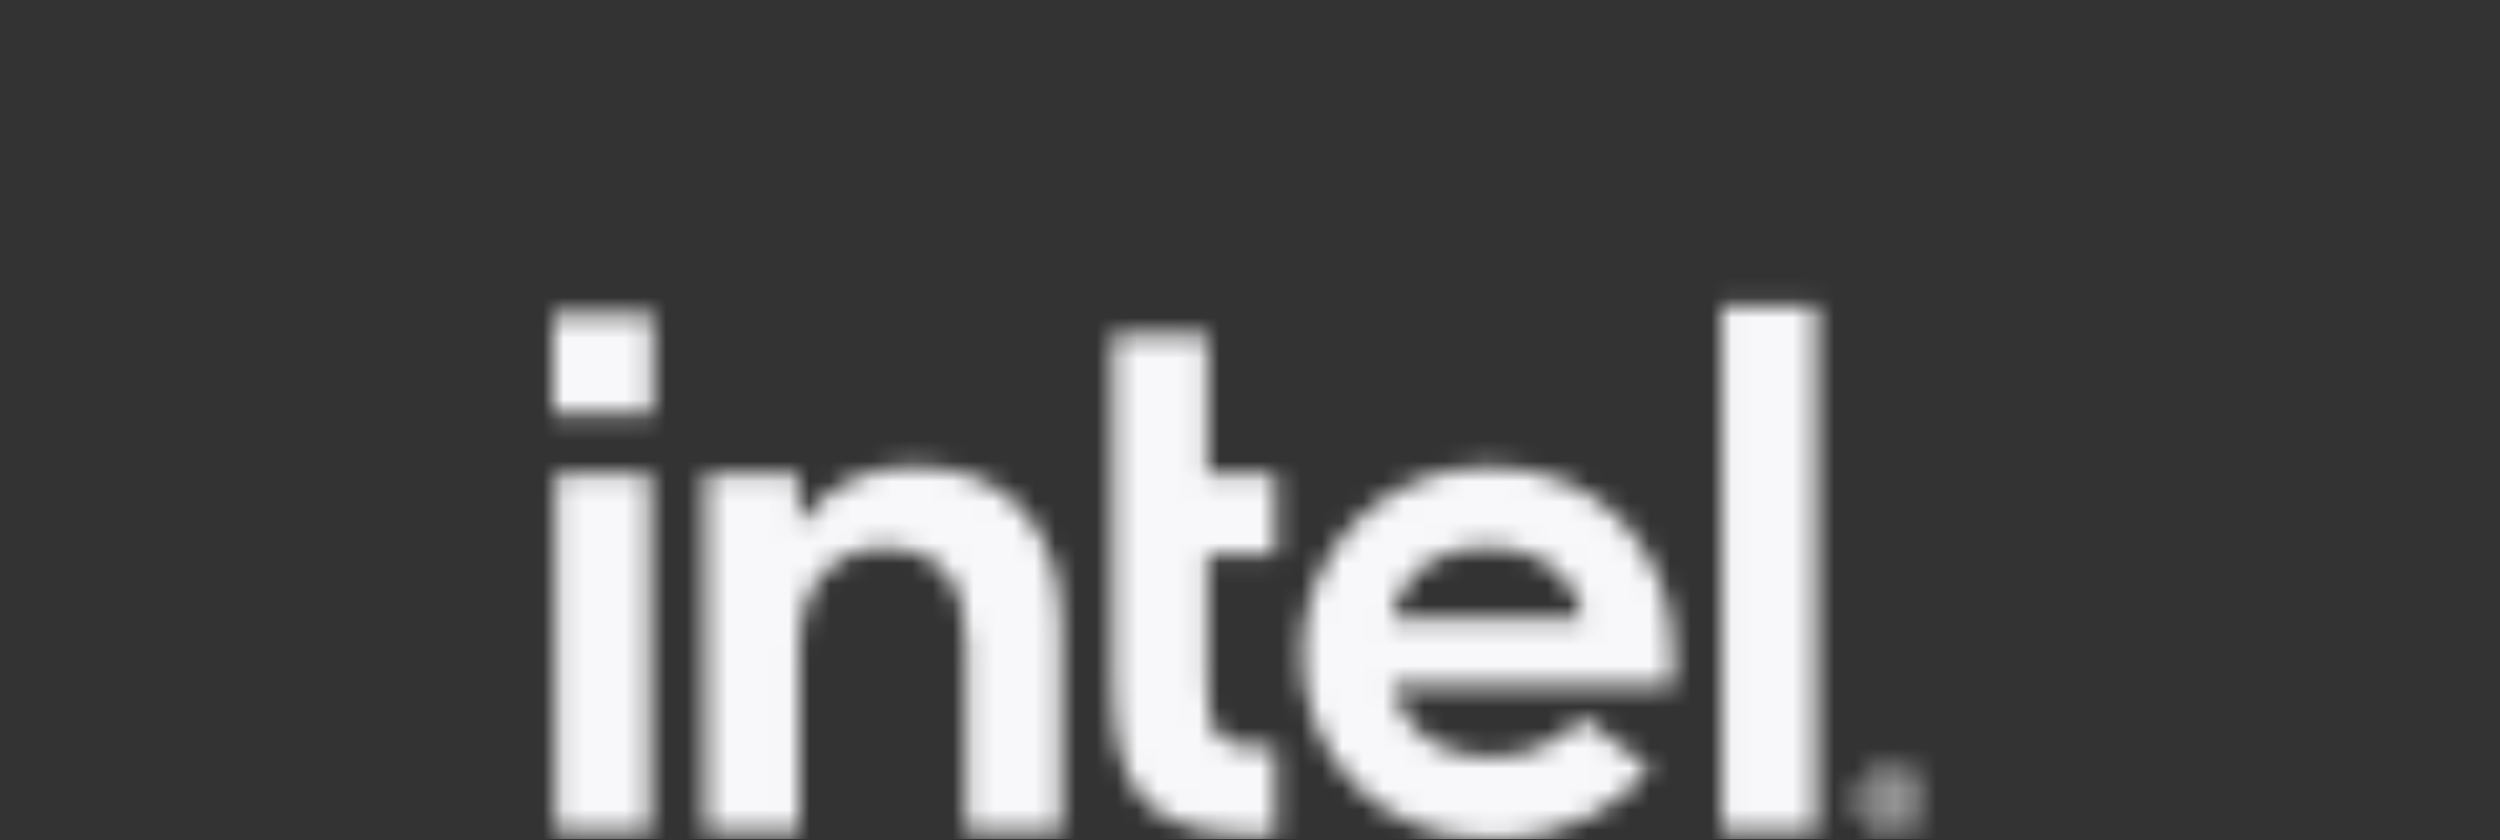 <svg width="122" height="41" viewBox="0 0 122 41" fill="none" xmlns="http://www.w3.org/2000/svg">
<rect x="0" y="0" width="122" height="41" fill="#333333" stroke="none"/>
<g clip-path="url(#clip0_2652_59338)">
<mask id="mask0_2652_59338" style="mask-type:alpha" maskUnits="userSpaceOnUse" x="27" y="14" width="68" height="27">
<path fill-rule="evenodd" clip-rule="evenodd" d="M31.73 23.108V40.579H27.12V23.108H31.73ZM62.253 36.487V40.769H61.649C60.25 40.769 59.076 40.648 58.144 40.389C57.229 40.13 56.469 39.716 55.9 39.129C55.33 38.542 54.916 37.765 54.674 36.816C54.432 35.849 54.311 34.64 54.311 33.207V16.306H58.921V23.108H62.253V27.061H58.921V33.156C58.921 33.846 58.956 34.416 59.025 34.847C59.111 35.314 59.266 35.659 59.508 35.901C59.75 36.142 60.112 36.315 60.596 36.384C61.01 36.453 61.58 36.487 62.253 36.487ZM88.633 14.959V40.596H84.023V14.959H88.633ZM44.523 22.762C46.801 22.762 48.597 23.453 49.874 24.834C51.152 26.215 51.808 28.183 51.791 30.669V40.579H47.147V31.343V31.291C47.147 29.858 46.801 28.736 46.145 27.942C45.472 27.148 44.453 26.733 43.124 26.733C42.002 26.733 41.018 27.148 40.206 27.976C39.447 28.753 39.05 29.962 38.998 31.602V31.913V40.579H34.423V23.108H38.964V25.335V25.628L39.205 25.3C39.827 24.506 40.586 23.885 41.501 23.436C42.399 22.987 43.418 22.762 44.523 22.762ZM80.985 28.287C81.416 29.392 81.641 30.566 81.641 31.826V33.466H67.916L67.968 33.622C68.261 34.64 68.813 35.469 69.625 36.056C70.436 36.66 71.507 36.954 72.802 36.954C74.873 36.954 76.531 35.831 77.221 35.003L80.536 37.523C79.086 39.181 76.669 40.959 72.767 40.959C71.42 40.959 70.16 40.717 69.021 40.234C67.881 39.768 66.897 39.112 66.103 38.3C65.309 37.489 64.67 36.522 64.221 35.417C63.772 34.312 63.548 33.121 63.548 31.861C63.548 30.6 63.772 29.409 64.256 28.304C64.722 27.199 65.378 26.233 66.189 25.421C67.001 24.61 67.968 23.971 69.072 23.488C70.177 23.021 71.368 22.78 72.629 22.78C73.958 22.78 75.184 23.004 76.289 23.47C77.394 23.936 78.343 24.575 79.138 25.404C79.914 26.233 80.536 27.199 80.985 28.287ZM72.577 26.699C69.418 26.716 67.95 28.943 67.95 30.221L77.221 30.203C77.221 28.926 75.736 26.699 72.577 26.699ZM93.519 37.851C93.674 38.007 93.795 38.179 93.881 38.387C93.968 38.594 94.019 38.818 94.019 39.043C94.019 39.267 93.968 39.492 93.881 39.699C93.795 39.906 93.674 40.078 93.519 40.234C93.363 40.389 93.191 40.51 92.983 40.596C92.776 40.683 92.569 40.734 92.327 40.734C92.103 40.734 91.879 40.683 91.671 40.596C91.464 40.51 91.291 40.389 91.136 40.234C90.981 40.078 90.86 39.906 90.774 39.699C90.687 39.492 90.635 39.284 90.635 39.043C90.635 38.818 90.687 38.594 90.774 38.387C90.86 38.179 90.981 38.007 91.136 37.851C91.291 37.696 91.464 37.575 91.671 37.489C91.879 37.403 92.086 37.351 92.327 37.351C92.552 37.351 92.776 37.403 92.983 37.489C93.191 37.575 93.363 37.696 93.519 37.851ZM93.311 40.044C93.432 39.923 93.536 39.768 93.605 39.595C93.674 39.422 93.709 39.25 93.709 39.043C93.709 38.836 93.674 38.663 93.605 38.49C93.536 38.318 93.432 38.162 93.311 38.041C93.191 37.92 93.035 37.817 92.862 37.748C92.69 37.679 92.5 37.644 92.31 37.644C92.103 37.644 91.93 37.679 91.758 37.748C91.585 37.817 91.43 37.92 91.309 38.041C91.188 38.162 91.084 38.318 91.015 38.49C90.946 38.663 90.912 38.853 90.912 39.043C90.912 39.25 90.946 39.422 91.015 39.595C91.084 39.768 91.188 39.923 91.309 40.044C91.43 40.165 91.585 40.268 91.758 40.337C91.93 40.407 92.12 40.441 92.31 40.441C92.517 40.441 92.69 40.407 92.862 40.337C93.035 40.268 93.191 40.165 93.311 40.044ZM92.966 39.043C92.88 39.129 92.776 39.181 92.638 39.198L93.139 40.027H92.759L92.276 39.233H92.017V40.027H91.654V38.076H92.414C92.638 38.076 92.828 38.128 92.932 38.231C93.052 38.335 93.104 38.473 93.104 38.663C93.104 38.836 93.052 38.956 92.966 39.043ZM92.276 38.904H92.448C92.5 38.904 92.552 38.887 92.604 38.87C92.638 38.853 92.673 38.818 92.707 38.784L92.707 38.784C92.724 38.749 92.742 38.697 92.742 38.628C92.742 38.559 92.742 38.508 92.707 38.473C92.69 38.438 92.655 38.404 92.604 38.387C92.552 38.369 92.5 38.352 92.448 38.352H92.276H92.017V38.904H92.276ZM27 15.322H31.851V20.173H27V15.322Z" fill="white"/>
</mask>
<g mask="url(#mask0_2652_59338)">
<rect x="-8.533" y="0.226" width="138.667" height="50.267" fill="#F8F8FA"/>
</g>
</g>
<defs>
<clipPath id="clip0_2652_59338">
<rect width="121" height="40" fill="white" transform="translate(0.5 0.959)"/>
</clipPath>
</defs>
</svg>
